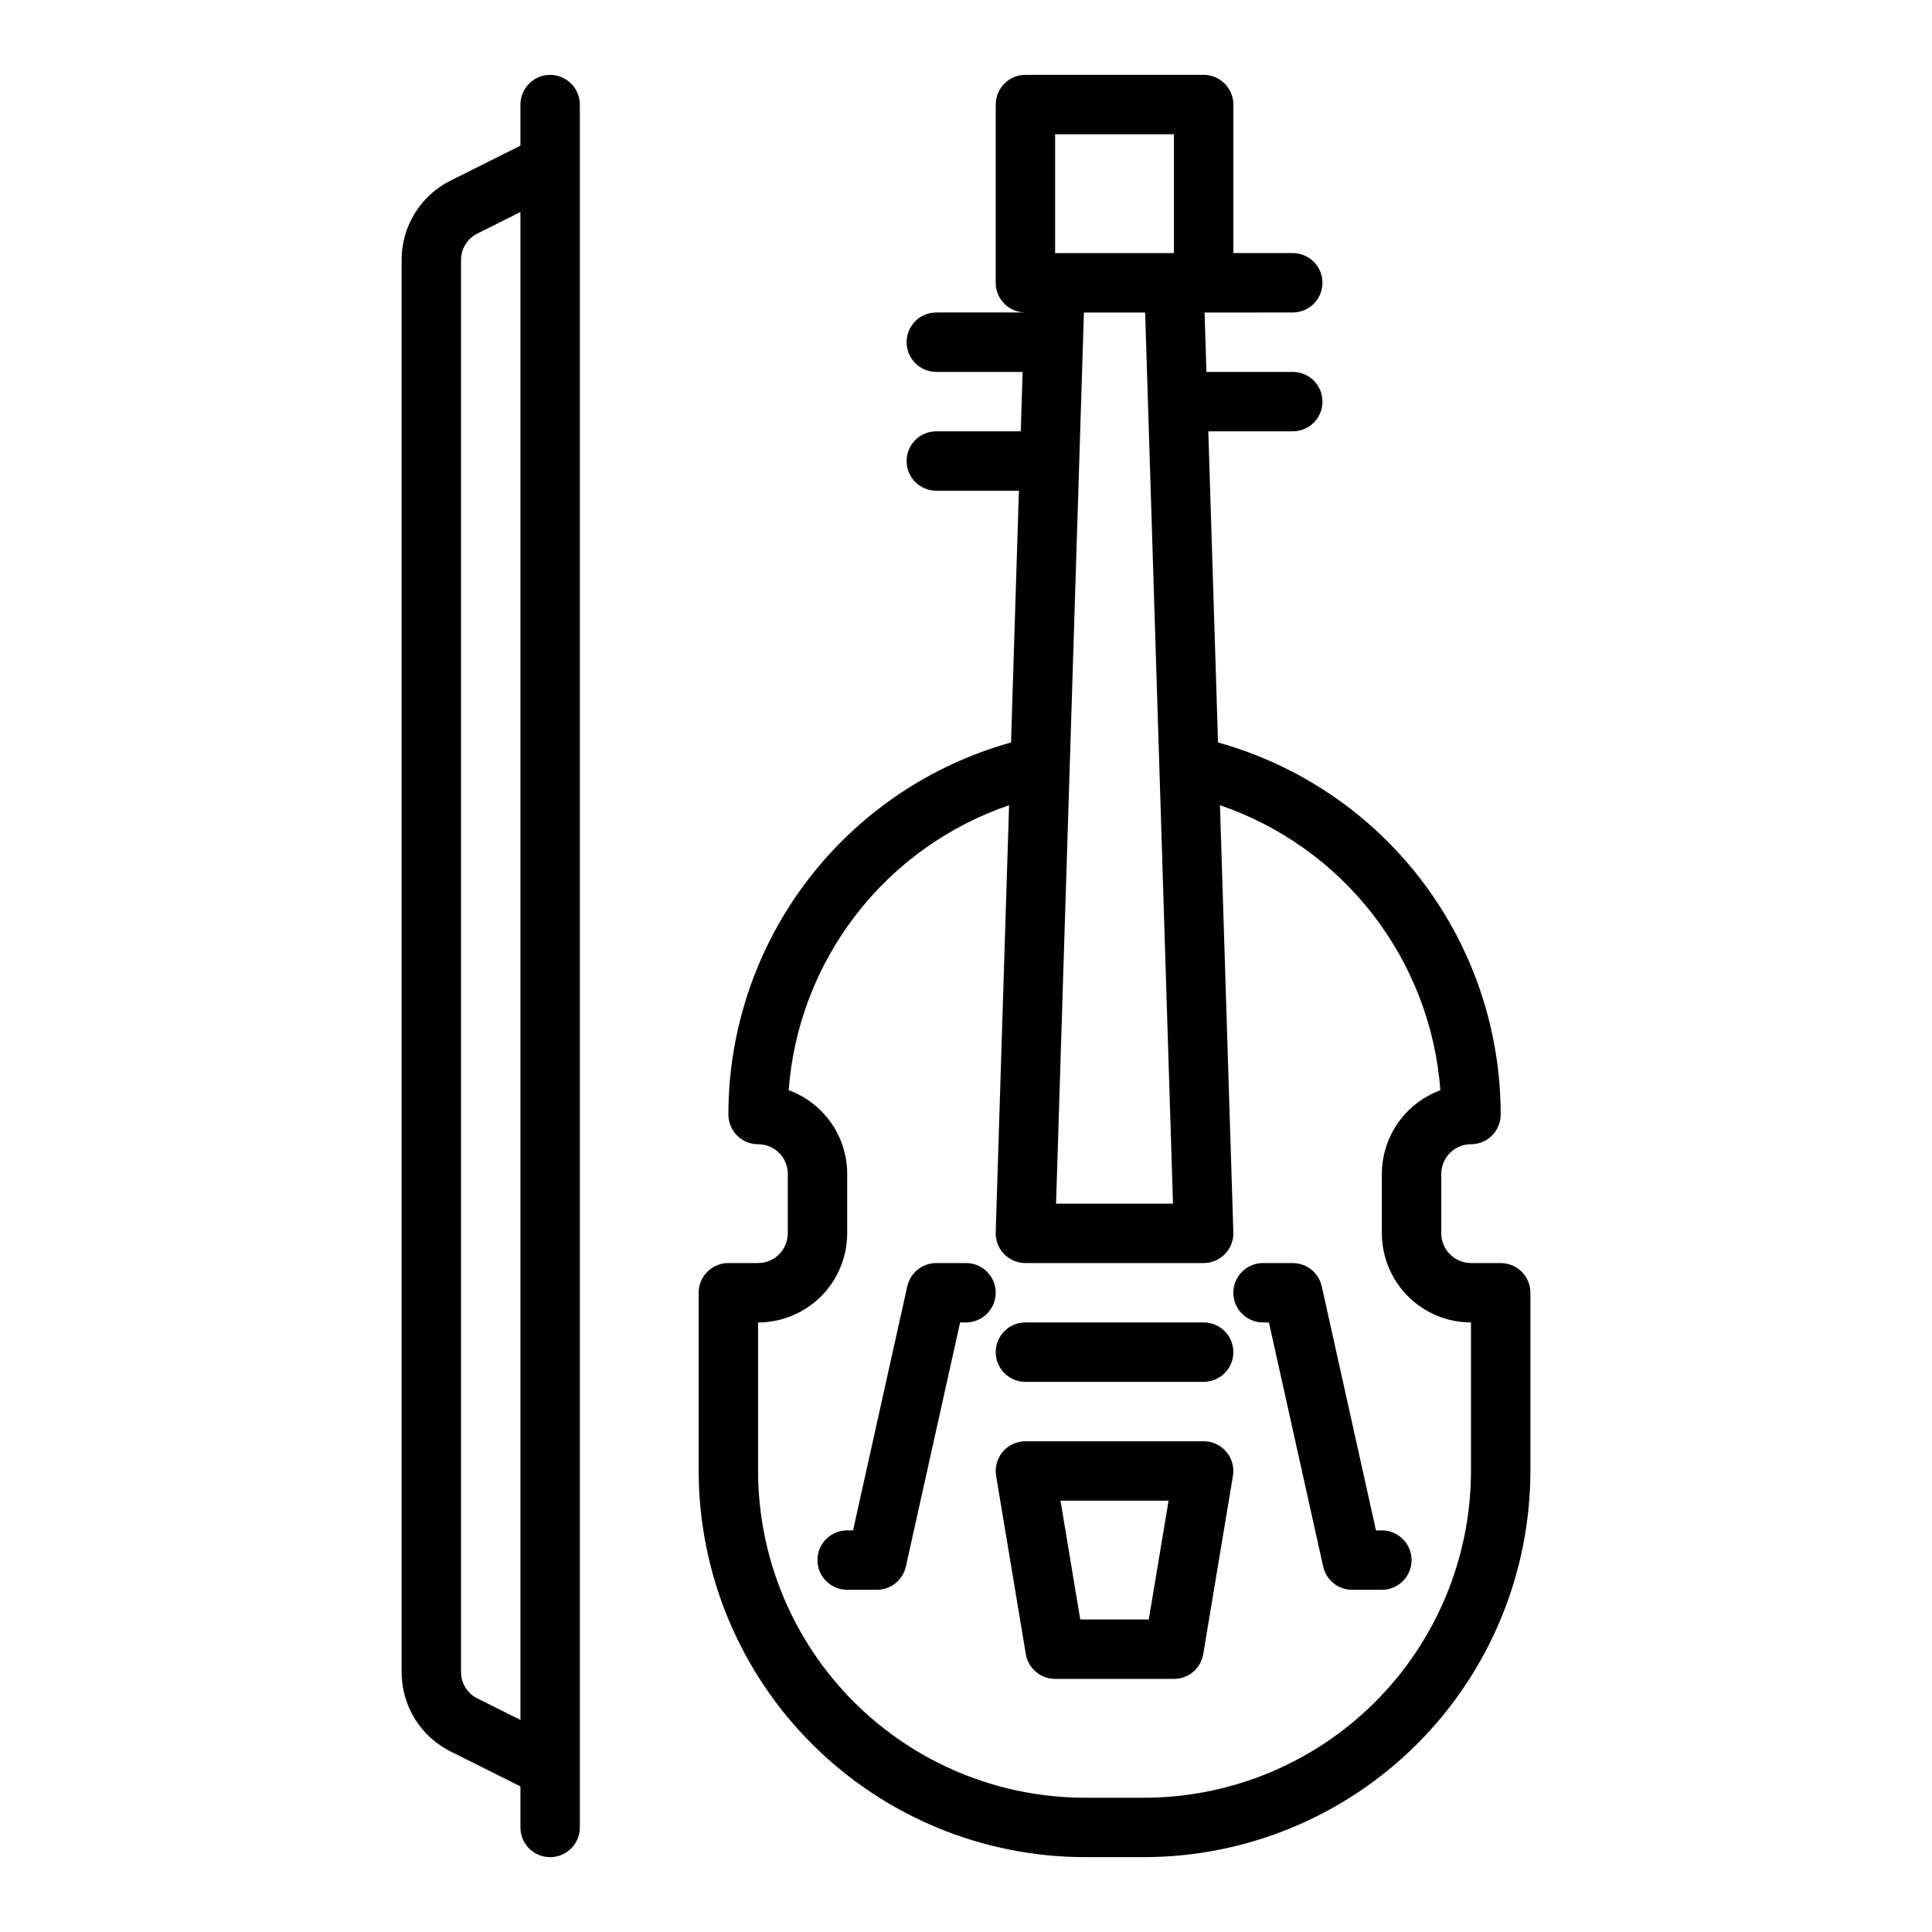 <?xml version="1.0" encoding="UTF-8"?>
<!-- The Best Svg Icon site in the world: iconSvg.co, Visit us! https://iconsvg.co -->
<svg fill="#000000" width="800px" height="800px" version="1.1" viewBox="144 144 512 512" xmlns="http://www.w3.org/2000/svg">
 <g>
  <path d="m541.7 478.72h-7.871c-4.348-0.004-7.867-3.527-7.875-7.871v-15.746c0.008-4.344 3.527-7.867 7.875-7.871 2.086 0 4.09-0.828 5.566-2.305 1.477-1.477 2.305-3.481 2.305-5.566-0.004-22.359-7.328-44.105-20.855-61.91-13.527-17.805-32.512-30.691-54.055-36.688l-2.578-82.461h22.383c4.348 0 7.871-3.523 7.871-7.871 0-4.348-3.523-7.871-7.871-7.871h-22.875l-0.492-15.742 23.367-0.004c4.348 0 7.871-3.523 7.871-7.871s-3.523-7.871-7.871-7.871h-15.742v-39.359c0-2.09-0.832-4.09-2.305-5.566-1.477-1.477-3.481-2.309-5.566-2.309h-47.234c-4.348 0-7.871 3.527-7.871 7.875v47.23c0 4.25 3.375 7.731 7.621 7.859v0.012h-23.367c-4.348 0-7.871 3.527-7.871 7.875s3.523 7.871 7.871 7.871h22.875l-0.492 15.742h-22.383c-4.348 0-7.871 3.527-7.871 7.875 0 4.348 3.523 7.871 7.871 7.871h21.891l-2.086 66.715c-21.539 5.996-40.523 18.883-54.051 36.688-13.527 17.805-20.852 39.551-20.855 61.91 0 2.086 0.828 4.09 2.305 5.566 1.477 1.477 3.477 2.305 5.566 2.305 2.09-0.004 4.094 0.82 5.574 2.301 1.477 1.477 2.305 3.481 2.297 5.57v15.746c-0.004 4.344-3.527 7.867-7.871 7.871h-7.871c-4.348 0-7.875 3.523-7.875 7.871v47.234c0.031 27.129 10.824 53.141 30.008 72.328 19.188 19.184 45.199 29.977 72.332 30.008h15.742c27.133-0.031 53.145-10.824 72.328-30.008 19.188-19.188 29.977-45.199 30.008-72.328v-47.234c0-2.086-0.828-4.09-2.305-5.566-1.477-1.477-3.481-2.305-5.566-2.305zm-86.844-15.742h-30.988l7.379-236.16h16.227zm-31.238-283.39h31.488v31.488h-31.488zm110.21 354.24c-0.027 22.957-9.16 44.965-25.391 61.199-16.234 16.234-38.246 25.367-61.203 25.391h-15.742c-22.961-0.023-44.969-9.156-61.203-25.391-16.234-16.234-25.363-38.242-25.391-61.199v-39.363c6.262-0.004 12.266-2.496 16.691-6.922 4.426-4.43 6.918-10.43 6.926-16.691v-15.746c0-4.844-1.484-9.57-4.262-13.539-2.773-3.969-6.699-6.992-11.25-8.656 1.273-16.922 7.488-33.102 17.871-46.523 10.383-13.426 24.48-23.508 40.543-28.992l-3.543 113.21c-0.066 2.129 0.734 4.195 2.215 5.727 1.484 1.527 3.527 2.391 5.656 2.391h47.234c2.129 0 4.168-0.863 5.652-2.391 1.484-1.531 2.285-3.598 2.219-5.727l-3.543-113.21c16.062 5.488 30.16 15.57 40.547 28.996 10.383 13.43 16.594 29.609 17.863 46.539-4.543 1.664-8.465 4.684-11.238 8.652-2.773 3.965-4.262 8.684-4.269 13.523v15.746c0.008 6.262 2.496 12.262 6.926 16.691 4.426 4.426 10.43 6.918 16.691 6.922z"/>
  <path d="m462.98 525.95h-47.234c-2.312 0-4.512 1.02-6.008 2.785-1.492 1.766-2.137 4.102-1.758 6.383l7.871 47.23h0.004c0.629 3.797 3.914 6.578 7.762 6.578h31.488c3.848 0 7.133-2.781 7.766-6.578l7.871-47.23c0.383-2.281-0.262-4.617-1.758-6.383-1.496-1.766-3.691-2.785-6.004-2.785zm-14.539 47.23-18.156 0.004-5.246-31.488h28.645z"/>
  <path d="m462.98 494.46h-47.234c-4.348 0-7.871 3.527-7.871 7.875 0 4.348 3.523 7.871 7.871 7.871h47.234c4.348 0 7.871-3.523 7.871-7.871 0-4.348-3.523-7.875-7.871-7.875z"/>
  <path d="m400 478.72h-7.875c-3.688 0-6.883 2.562-7.684 6.164l-14.375 64.684h-1.555c-4.348 0-7.875 3.523-7.875 7.871s3.527 7.875 7.875 7.875h7.871c3.691 0 6.883-2.562 7.684-6.168l14.375-64.684h1.559c4.348 0 7.871-3.523 7.871-7.871s-3.523-7.871-7.871-7.871z"/>
  <path d="m510.21 549.57h-1.559l-14.371-64.684c-0.801-3.602-3.996-6.164-7.688-6.164h-7.871c-4.348 0-7.871 3.523-7.871 7.871s3.523 7.871 7.871 7.871h1.559l14.375 64.684h-0.004c0.801 3.606 3.996 6.168 7.688 6.168h7.871c4.348 0 7.871-3.527 7.871-7.875s-3.523-7.871-7.871-7.871z"/>
  <path d="m289.79 163.84c-4.348 0-7.871 3.527-7.871 7.875v10.879l-18.434 9.219v-0.004c-3.93 1.949-7.238 4.961-9.547 8.695s-3.523 8.039-3.508 12.43v374.14c-0.016 4.391 1.199 8.695 3.508 12.43s5.613 6.746 9.547 8.695l18.434 9.215v10.883c0 4.348 3.523 7.871 7.871 7.871 4.348 0 7.875-3.523 7.875-7.871v-456.58c0-2.09-0.832-4.09-2.309-5.566-1.477-1.477-3.477-2.309-5.566-2.309zm-19.266 430.27c-2.672-1.324-4.359-4.055-4.348-7.043v-374.14c-0.012-2.984 1.676-5.715 4.348-7.043l11.395-5.695v399.61z"/>
 </g>
</svg>